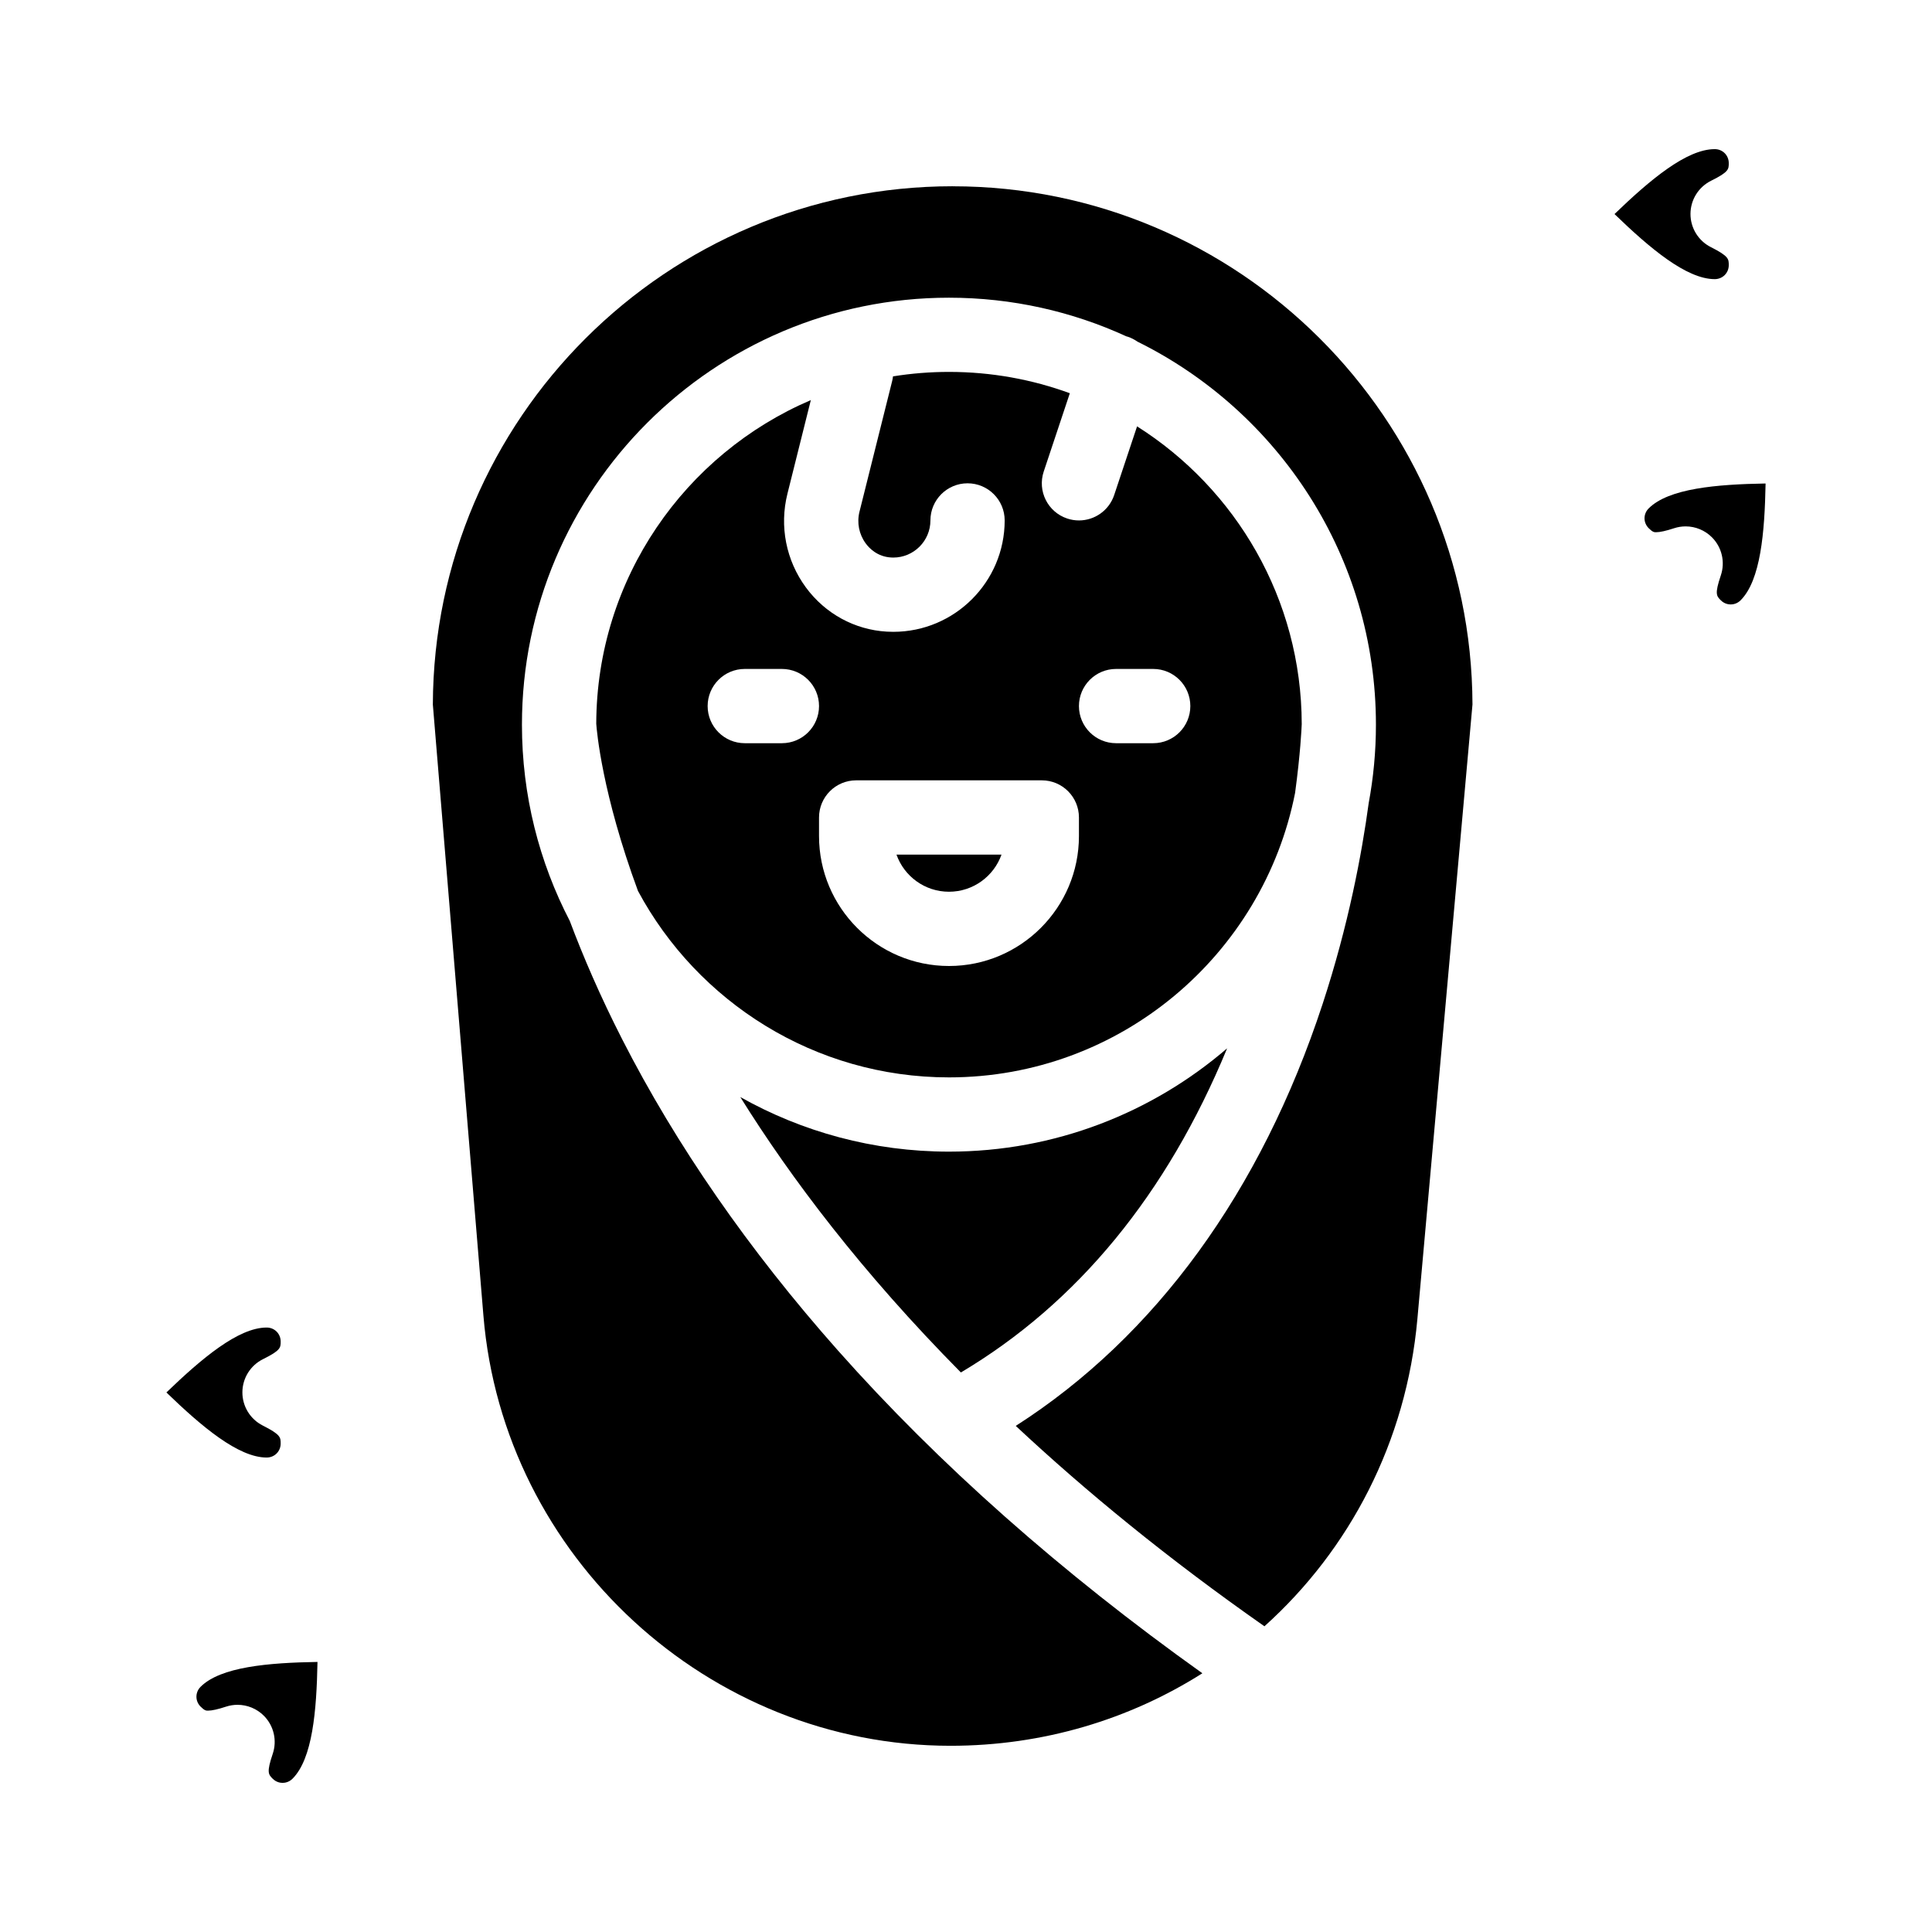 <?xml version="1.0" encoding="UTF-8"?>
<!-- Uploaded to: SVG Repo, www.svgrepo.com, Generator: SVG Repo Mixer Tools -->
<svg fill="#000000" width="800px" height="800px" version="1.1" viewBox="144 144 512 512" xmlns="http://www.w3.org/2000/svg">
 <g>
  <path d="m218.38 526.55c0-1.629 0-2.371-4.742-4.766-3.328-1.68-5.418-5.098-5.402-8.824 0.016-3.727 2.137-7.125 5.477-8.777 4.668-2.309 4.668-3.047 4.668-4.66 0-2.082-1.629-3.711-3.711-3.711-7.496 0-17.203 8.176-26.57 17.203 9.375 9.07 19.074 17.246 26.57 17.246 2.082 0 3.711-1.629 3.711-3.711z"/>
  <path d="m358.88 250.03c-33.328 14.242-56.762 47.305-56.867 85.754 0.137 1.965 1.559 18.594 11.059 44.328 15.777 29.379 46.805 49.406 82.422 49.406 45.363 0 83.277-32.48 91.719-75.406 1.41-10.395 1.719-17.152 1.758-18.207-0.047-33.18-17.469-62.359-43.637-78.914l-6.066 18.199c-1.375 4.121-5.215 6.731-9.336 6.731-1.031 0-2.082-0.164-3.113-0.508-5.156-1.719-7.941-7.289-6.223-12.445l6.918-20.758c-9.992-3.656-20.777-5.652-32.02-5.652-5.051 0-10.004 0.406-14.84 1.184-0.051 0.402-0.113 0.801-0.215 1.203l-8.672 34.676c-0.727 2.91-0.121 5.969 1.66 8.395 0.957 1.301 3.102 3.516 6.715 3.723 0.199 0.012 0.395 0.02 0.586 0.02 5.426 0 9.84-4.414 9.84-9.84 0-5.434 4.406-9.84 9.84-9.84s9.84 4.406 9.84 9.84c0 16.277-13.242 29.52-29.52 29.52-0.582 0-1.16-0.02-1.734-0.051-8.5-0.492-16.312-4.762-21.422-11.711-5.266-7.164-7.051-16.211-4.898-24.824zm80.891 71.246h9.84c5.434 0 9.84 4.406 9.84 9.84 0 5.434-4.406 9.84-9.84 9.84h-9.84c-5.434 0-9.84-4.406-9.84-9.84 0-5.434 4.406-9.84 9.84-9.84zm-68.879 29.52h49.199c5.434 0 9.84 4.406 9.84 9.84v4.922c0 18.992-15.449 34.441-34.441 34.441s-34.441-15.449-34.441-34.441v-4.922c0.004-5.434 4.41-9.84 9.844-9.84zm-9.84-19.68c0 5.434-4.406 9.84-9.84 9.84h-9.84c-5.434 0-9.84-4.406-9.84-9.84 0-5.434 4.406-9.84 9.84-9.84h9.84c5.434 0 9.84 4.406 9.84 9.84z"/>
  <path d="m395.49 380.32c6.414 0 11.887-4.113 13.918-9.84h-27.832c2.027 5.727 7.496 9.84 13.914 9.84z"/>
  <path d="m197.16 596.27c1.07 1.07 1.461 1.07 1.953 1.07 1.039 0 2.644-0.355 4.769-1.055 1.008-0.332 2.043-0.492 3.07-0.492 2.582 0 5.109 1.02 6.988 2.91 2.625 2.644 3.531 6.547 2.336 10.078-1.668 4.938-1.148 5.457-0.008 6.598 0.957 0.957 2.055 1.098 2.625 1.098s1.668-0.145 2.625-1.098c5.301-5.301 6.379-17.945 6.621-30.953-13.043 0.219-25.68 1.293-30.98 6.594-1.469 1.473-1.469 3.777 0 5.25z"/>
  <path d="m602.14 214.26c0-1.629 0-2.371-4.742-4.766-3.328-1.68-5.418-5.098-5.402-8.824 0.016-3.727 2.137-7.125 5.477-8.777 4.668-2.312 4.668-3.047 4.668-4.66 0-2.082-1.629-3.711-3.711-3.711-7.496 0-17.199 8.176-26.57 17.207 9.375 9.066 19.074 17.246 26.57 17.246 2.082-0.004 3.711-1.633 3.711-3.715z"/>
  <path d="m396.47 193.36c-75.828 0-137.54 61.582-137.76 137.36l13.402 161.95c5.285 63.91 59.664 113.98 123.79 113.98 24.566 0 47.461-7.004 66.738-19.215-37.402-26.684-69.875-55.43-96.617-85.586-23.582-26.59-42.816-54.344-57.168-82.484-5.797-11.367-10.316-21.867-13.863-31.32-8.094-15.578-12.672-33.258-12.672-51.992 0-62.398 50.766-113.16 113.16-113.16 16.766 0 32.691 3.668 47.016 10.242 0.125 0.035 0.25 0.062 0.375 0.102 0.938 0.312 1.793 0.758 2.562 1.297 37.41 18.484 63.203 57.043 63.203 101.52 0 7.098-0.664 14.043-1.918 20.781-1.824 13.461-5.367 32.379-12.223 53.262-16.312 49.672-44.324 88.113-81.309 111.78 18.57 17.355 40.359 35.223 65.902 53.105 22.547-20.266 37.609-48.828 40.535-81.453l14.598-162.83c-0.23-75.77-61.941-137.33-137.76-137.33z"/>
  <path d="m469.2 421.82c-19.816 17.051-45.582 27.375-73.711 27.375-20.074 0-38.941-5.262-55.305-14.469 13.406 21.496 32.215 46.453 58.461 72.992 30.922-18.398 54.594-47.23 70.555-85.898z"/>
  <path d="m580.92 278.73c-1.473 1.473-1.473 3.777 0 5.246 1.066 1.066 1.457 1.07 1.945 1.07h0.008c1.039 0 2.644-0.355 4.769-1.055 1.008-0.332 2.043-0.492 3.07-0.492 2.582 0 5.109 1.02 6.988 2.91 2.625 2.644 3.531 6.547 2.336 10.078-1.668 4.938-1.145 5.457-0.004 6.598 0.957 0.957 2.055 1.098 2.625 1.098s1.668-0.145 2.621-1.098c5.301-5.301 6.383-17.945 6.621-30.957-13.039 0.227-25.68 1.301-30.98 6.602z"/>
 </g>
</svg>